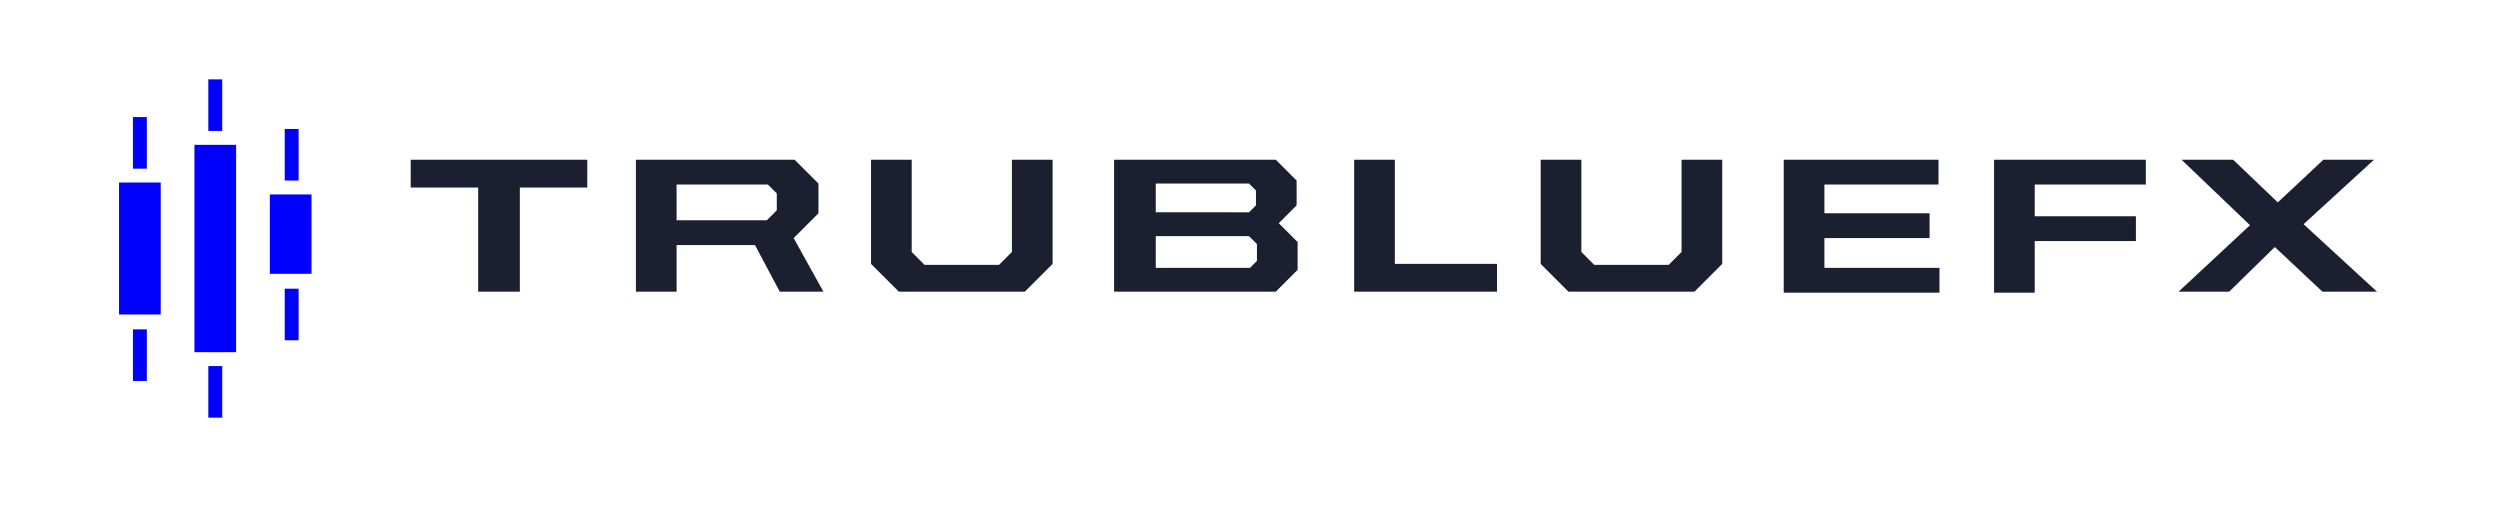 <?xml version="1.0" encoding="utf-8"?>
<!-- Generator: Adobe Illustrator 26.2.1, SVG Export Plug-In . SVG Version: 6.00 Build 0)  -->
<svg version="1.1" id="Layer_1" xmlns="http://www.w3.org/2000/svg" xmlns:xlink="http://www.w3.org/1999/xlink" x="0px" y="0px"
	 viewBox="0 0 252 51" style="enable-background:new 0 0 252 51;" xml:space="preserve">
<style type="text/css">
	.st0{fill:#0000FF;}
	.st1{fill:#1A2030;}
</style>
<path class="st0" d="M14.8,33.2h-1.4v5.2h1.4V33.2z"/>
<path class="st0" d="M14.8,11.8h-1.4V17h1.4V11.8z"/>
<path class="st0" d="M30.1,29.1h-1.4v5.2h1.4V29.1z"/>
<path class="st0" d="M30.1,13h-1.4v5.2h1.4V13z"/>
<path class="st0" d="M22.4,36.9H21v5.2h1.4V36.9z"/>
<path class="st0" d="M22.4,8H21v5.2h1.4V8z"/>
<path class="st0" d="M16.2,18.4H12v13.3h4.2V18.4z"/>
<path class="st0" d="M23.8,14.6h-4.2v20.9h4.2V14.6z"/>
<path class="st0" d="M31.4,19.6h-4.2v8h4.2V19.6z"/>
<path class="st1" d="M48.2,18.9h-6.8v-2.8h17.8v2.8h-6.8v10.5h-4.2V18.9z M64.1,16.1h16l2.4,2.4v3L80,24l3,5.4h-4.4l-2.5-4.7h-7.9
	v4.7h-4.1L64.1,16.1z M77.3,22.2l1-1v-1.7l-0.9-0.9h-9.2v3.6H77.3z M87.8,26.6V16.1h4.1v9.3l1.3,1.3h7.5l1.3-1.3v-9.3h4.1v10.5
	l-2.8,2.8H90.6L87.8,26.6z M112.4,16.1h16.2l2.1,2.1v2.5l-1.8,1.8l1.9,1.9v2.8l-2.2,2.2h-16.3V16.1z M125.9,21.4l0.7-0.7v-1.5
	l-0.7-0.7h-9.4v2.9H125.9z M126,27l0.7-0.7v-1.7l-0.8-0.8h-9.4V27H126z M136.5,16.1h4.1v10.5h10.3v2.8h-14.4V16.1z M155.3,26.6V16.1
	h4.1v9.3l1.3,1.3h7.5l1.3-1.3v-9.3h4.1v10.5l-2.8,2.8h-12.7L155.3,26.6z M179.7,16.1h15.7v2.5h-11.5v2.9h10.6V24h-10.6v3h11.6v2.5
	h-15.7V16.1z M201,16.1h15.3v2.5h-11.2v3.2h10.2v2.5h-10.2v5.2H201V16.1z M226.8,22.7l-6.9-6.6h5.2l4.5,4.3l4.6-4.3h5.1l-7.1,6.5
	l7.4,6.8h-5.5l-4.8-4.5l-4.6,4.5h-5.1L226.8,22.7z"/>
</svg>
